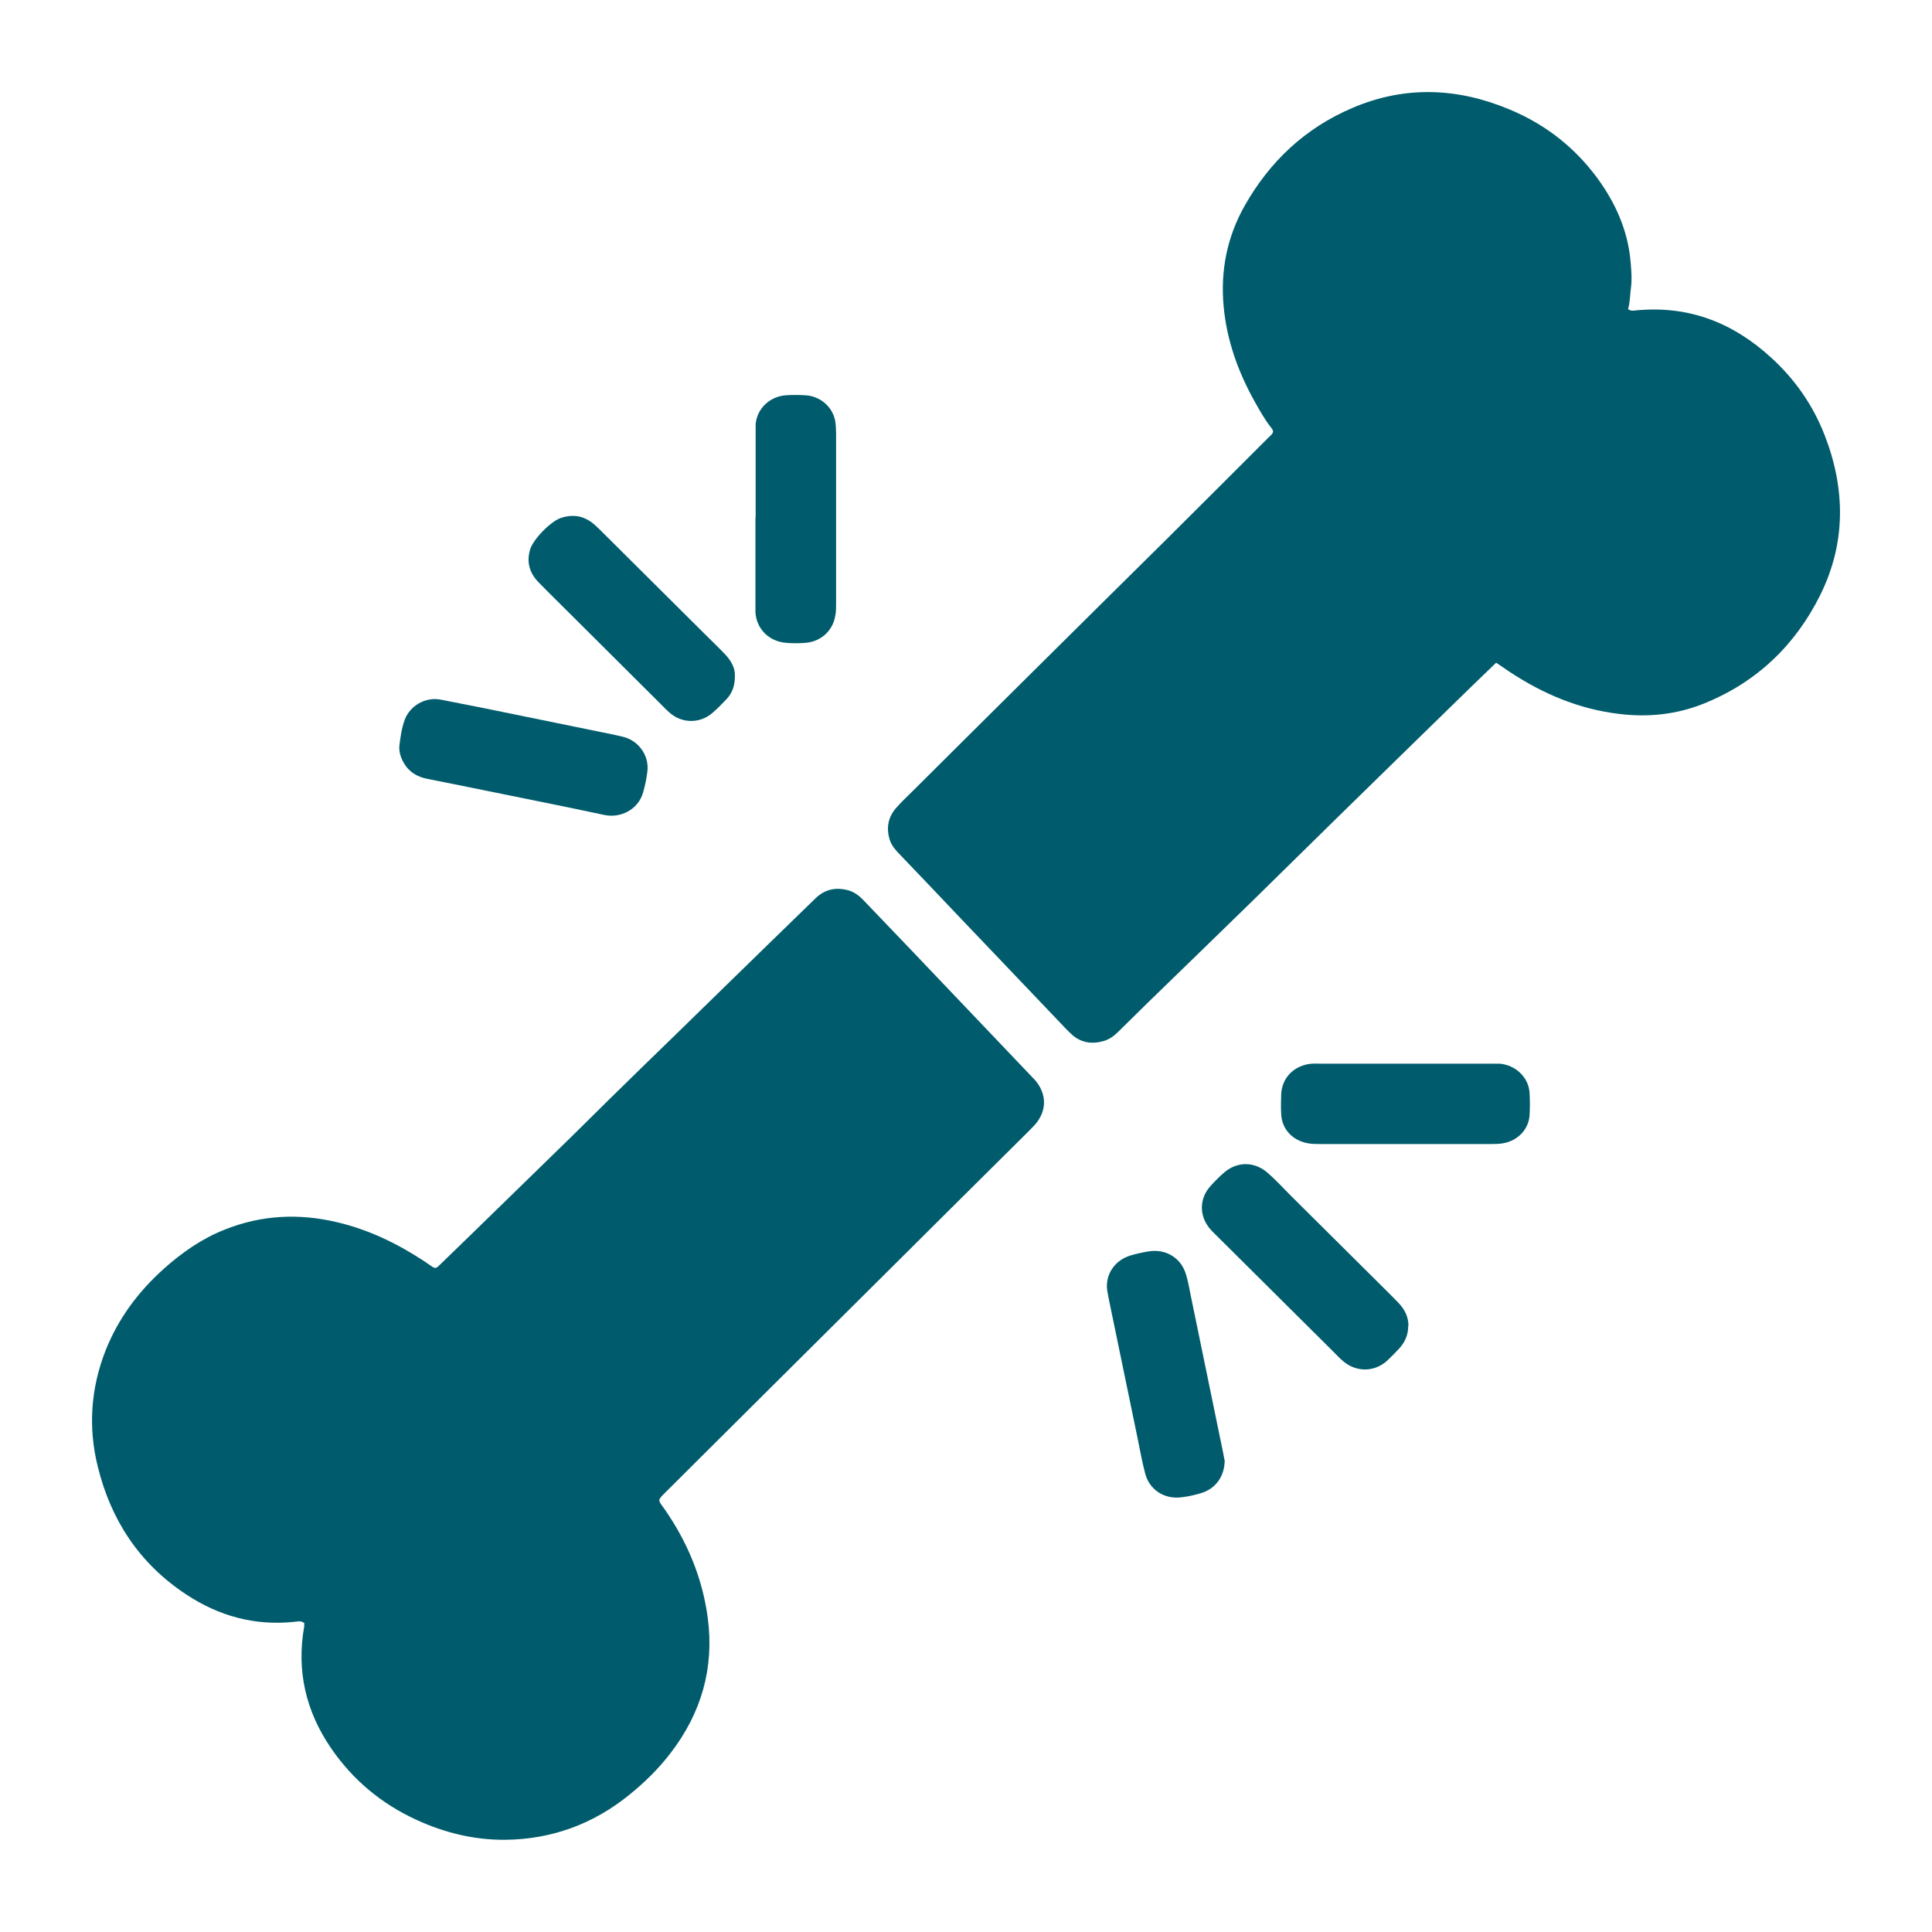 <?xml version="1.0" encoding="UTF-8"?>
<svg xmlns="http://www.w3.org/2000/svg" width="105" height="105" viewBox="0 0 105 105" fill="none">
  <path d="M16.489 88.185C16.341 88.065 16.17 88.131 16.01 88.142C13.842 88.371 11.891 87.825 10.122 86.657C7.555 84.964 6.026 82.595 5.318 79.723C4.782 77.583 4.93 75.454 5.74 73.39C6.425 71.665 7.509 70.202 8.913 68.946C9.894 68.072 10.967 67.319 12.21 66.828C14.196 66.031 16.238 65.932 18.315 66.424C20.038 66.828 21.59 67.581 23.051 68.542C23.188 68.629 23.313 68.728 23.45 68.815C23.644 68.946 23.69 68.946 23.872 68.771C24.443 68.214 25.025 67.657 25.595 67.101C27.227 65.507 28.87 63.912 30.502 62.318C31.404 61.445 32.294 60.549 33.184 59.676C34.37 58.507 35.568 57.35 36.767 56.182C38.341 54.653 39.905 53.113 41.479 51.585C42.426 50.657 43.385 49.739 44.332 48.811C44.846 48.32 45.45 48.2 46.135 48.396C46.454 48.495 46.706 48.691 46.934 48.931C47.767 49.805 48.611 50.678 49.444 51.552C51.635 53.845 53.814 56.149 56.005 58.442C56.085 58.529 56.165 58.606 56.245 58.693C56.907 59.457 56.907 60.385 56.234 61.139C56.085 61.303 55.914 61.466 55.754 61.63C53.369 64 50.984 66.358 48.611 68.728C46.363 70.966 44.104 73.204 41.856 75.443C39.962 77.332 38.067 79.21 36.173 81.099C35.717 81.557 35.751 81.503 36.093 81.983C37.36 83.796 38.181 85.772 38.467 87.945C38.821 90.642 38.124 93.088 36.447 95.272C35.797 96.123 35.032 96.877 34.188 97.554C32.248 99.126 29.988 99.967 27.444 99.989C25.767 100 24.157 99.607 22.64 98.908C20.712 98.023 19.171 96.724 18.007 95.031C16.615 93.011 16.102 90.784 16.535 88.382C16.535 88.316 16.535 88.251 16.535 88.196L16.489 88.185Z" fill="#005C6C"></path>
  <path d="M81.315 36.015C80.824 36.495 80.379 36.91 79.934 37.347C77.561 39.662 75.187 41.977 72.825 44.291C71.239 45.842 69.664 47.403 68.078 48.954C66.184 50.81 64.278 52.645 62.373 54.501C61.836 55.025 61.3 55.56 60.764 56.084C60.535 56.313 60.273 56.499 59.954 56.586C59.326 56.761 58.744 56.663 58.265 56.237C58.048 56.04 57.843 55.822 57.637 55.603C55.857 53.736 54.077 51.869 52.297 50.002C51.167 48.812 50.038 47.622 48.896 46.431C48.668 46.202 48.463 45.962 48.36 45.656C48.155 45.012 48.257 44.411 48.714 43.898C48.999 43.571 49.319 43.276 49.627 42.97C51.795 40.808 53.963 38.657 56.142 36.495C58.527 34.126 60.912 31.767 63.297 29.409C65.18 27.542 67.051 25.663 68.922 23.796C68.968 23.753 69.025 23.698 69.071 23.654C69.219 23.491 69.231 23.436 69.082 23.239C68.728 22.792 68.455 22.3 68.181 21.809C67.279 20.193 66.675 18.49 66.503 16.666C66.321 14.723 66.686 12.866 67.656 11.163C69.002 8.794 70.908 6.97 73.498 5.867C76.351 4.644 79.227 4.764 82.056 5.955C84.122 6.817 85.776 8.171 87.02 9.973C87.933 11.305 88.515 12.746 88.629 14.351C88.663 14.777 88.698 15.192 88.641 15.618C88.584 16.011 88.595 16.426 88.481 16.797C88.641 16.928 88.812 16.874 88.971 16.863C91.847 16.601 94.232 17.573 96.274 19.451C97.564 20.63 98.522 22.017 99.15 23.611C100.302 26.548 100.337 29.496 98.922 32.346C97.587 35.032 95.499 37.074 92.589 38.242C91.117 38.832 89.576 38.996 87.99 38.799C85.799 38.537 83.859 37.707 82.068 36.528C81.84 36.375 81.611 36.222 81.326 36.026L81.315 36.015Z" fill="#005C6C"></path>
  <path d="M41.068 28.131C41.068 26.613 41.068 25.096 41.068 23.578C41.068 23.403 41.068 23.218 41.068 23.043C41.148 22.202 41.833 21.547 42.712 21.482C43.065 21.46 43.407 21.46 43.761 21.482C44.583 21.525 45.256 22.115 45.393 22.89C45.427 23.108 45.439 23.338 45.439 23.556C45.439 26.657 45.439 29.769 45.439 32.87C45.439 33.067 45.439 33.274 45.393 33.471C45.267 34.257 44.64 34.857 43.807 34.934C43.442 34.967 43.054 34.967 42.689 34.934C41.776 34.846 41.114 34.169 41.057 33.285C41.057 33.132 41.057 32.968 41.057 32.815C41.057 31.254 41.057 29.693 41.057 28.131H41.068Z" fill="#005C6C"></path>
  <path d="M76.533 72.069C76.533 72.561 76.351 72.954 76.031 73.303C75.826 73.522 75.621 73.729 75.404 73.936C74.731 74.559 73.772 74.592 73.053 74.024C72.836 73.849 72.654 73.653 72.46 73.456C70.383 71.392 68.318 69.34 66.241 67.276C66.081 67.112 65.91 66.959 65.761 66.784C65.18 66.108 65.168 65.179 65.75 64.502C65.99 64.229 66.252 63.967 66.526 63.727C67.234 63.116 68.169 63.116 68.877 63.727C69.31 64.098 69.698 64.524 70.098 64.928C71.798 66.621 73.498 68.302 75.198 69.995C75.472 70.268 75.746 70.541 76.02 70.825C76.362 71.185 76.556 71.611 76.545 72.08L76.533 72.069Z" fill="#005C6C"></path>
  <path d="M66.56 79.341C66.56 80.236 66.07 80.913 65.26 81.154C64.929 81.252 64.586 81.328 64.233 81.372C63.285 81.503 62.464 80.968 62.236 80.073C62.064 79.428 61.95 78.762 61.813 78.107C61.311 75.683 60.809 73.248 60.307 70.824C60.261 70.584 60.205 70.344 60.17 70.103C60.068 69.263 60.581 68.498 61.425 68.236C61.756 68.138 62.099 68.062 62.441 68.007C63.388 67.865 64.198 68.378 64.461 69.274C64.575 69.656 64.643 70.06 64.723 70.453C65.305 73.281 65.887 76.098 66.469 78.926C66.503 79.101 66.537 79.275 66.549 79.352L66.56 79.341Z" fill="#005C6C"></path>
  <path d="M21.704 40.546C21.762 40.054 21.83 39.563 22.001 39.104C22.275 38.384 23.085 37.859 23.952 38.023C24.728 38.176 25.504 38.329 26.28 38.482C28.631 38.962 30.981 39.443 33.332 39.923C33.492 39.956 33.652 40 33.811 40.032C34.656 40.207 35.306 41.026 35.181 41.954C35.135 42.325 35.055 42.708 34.952 43.068C34.679 44.018 33.709 44.477 32.841 44.291C30.696 43.832 28.551 43.406 26.406 42.97C25.356 42.751 24.306 42.544 23.256 42.336C22.674 42.227 22.218 41.954 21.933 41.441C21.773 41.157 21.682 40.862 21.704 40.535V40.546Z" fill="#005C6C"></path>
  <path d="M76.386 62.176C74.845 62.176 73.305 62.176 71.764 62.176C71.536 62.176 71.296 62.176 71.068 62.132C70.235 61.979 69.665 61.357 69.63 60.549C69.608 60.189 69.619 59.839 69.63 59.479C69.665 58.562 70.349 57.885 71.296 57.808C71.433 57.797 71.582 57.808 71.719 57.808C74.845 57.808 77.972 57.808 81.098 57.808C81.235 57.808 81.384 57.808 81.52 57.808C82.388 57.896 83.084 58.562 83.129 59.403C83.152 59.806 83.152 60.211 83.129 60.604C83.084 61.368 82.502 61.99 81.703 62.132C81.475 62.176 81.235 62.176 81.007 62.176C79.466 62.176 77.926 62.176 76.386 62.176Z" fill="#005C6C"></path>
  <path d="M39.939 36.757C39.939 37.281 39.791 37.674 39.482 38.001C39.231 38.264 38.98 38.526 38.695 38.766C38.045 39.312 37.12 39.323 36.459 38.788C36.242 38.613 36.059 38.416 35.865 38.22C34.268 36.626 32.659 35.032 31.061 33.437C30.468 32.837 29.863 32.258 29.27 31.647C28.768 31.133 28.608 30.533 28.813 29.856C28.984 29.299 29.931 28.327 30.502 28.142C31.073 27.956 31.609 28.011 32.1 28.349C32.271 28.469 32.419 28.611 32.567 28.753C34.496 30.664 36.413 32.586 38.341 34.496C38.695 34.846 39.06 35.195 39.403 35.556C39.745 35.916 39.962 36.32 39.939 36.746V36.757Z" fill="#005C6C"></path>
</svg>
